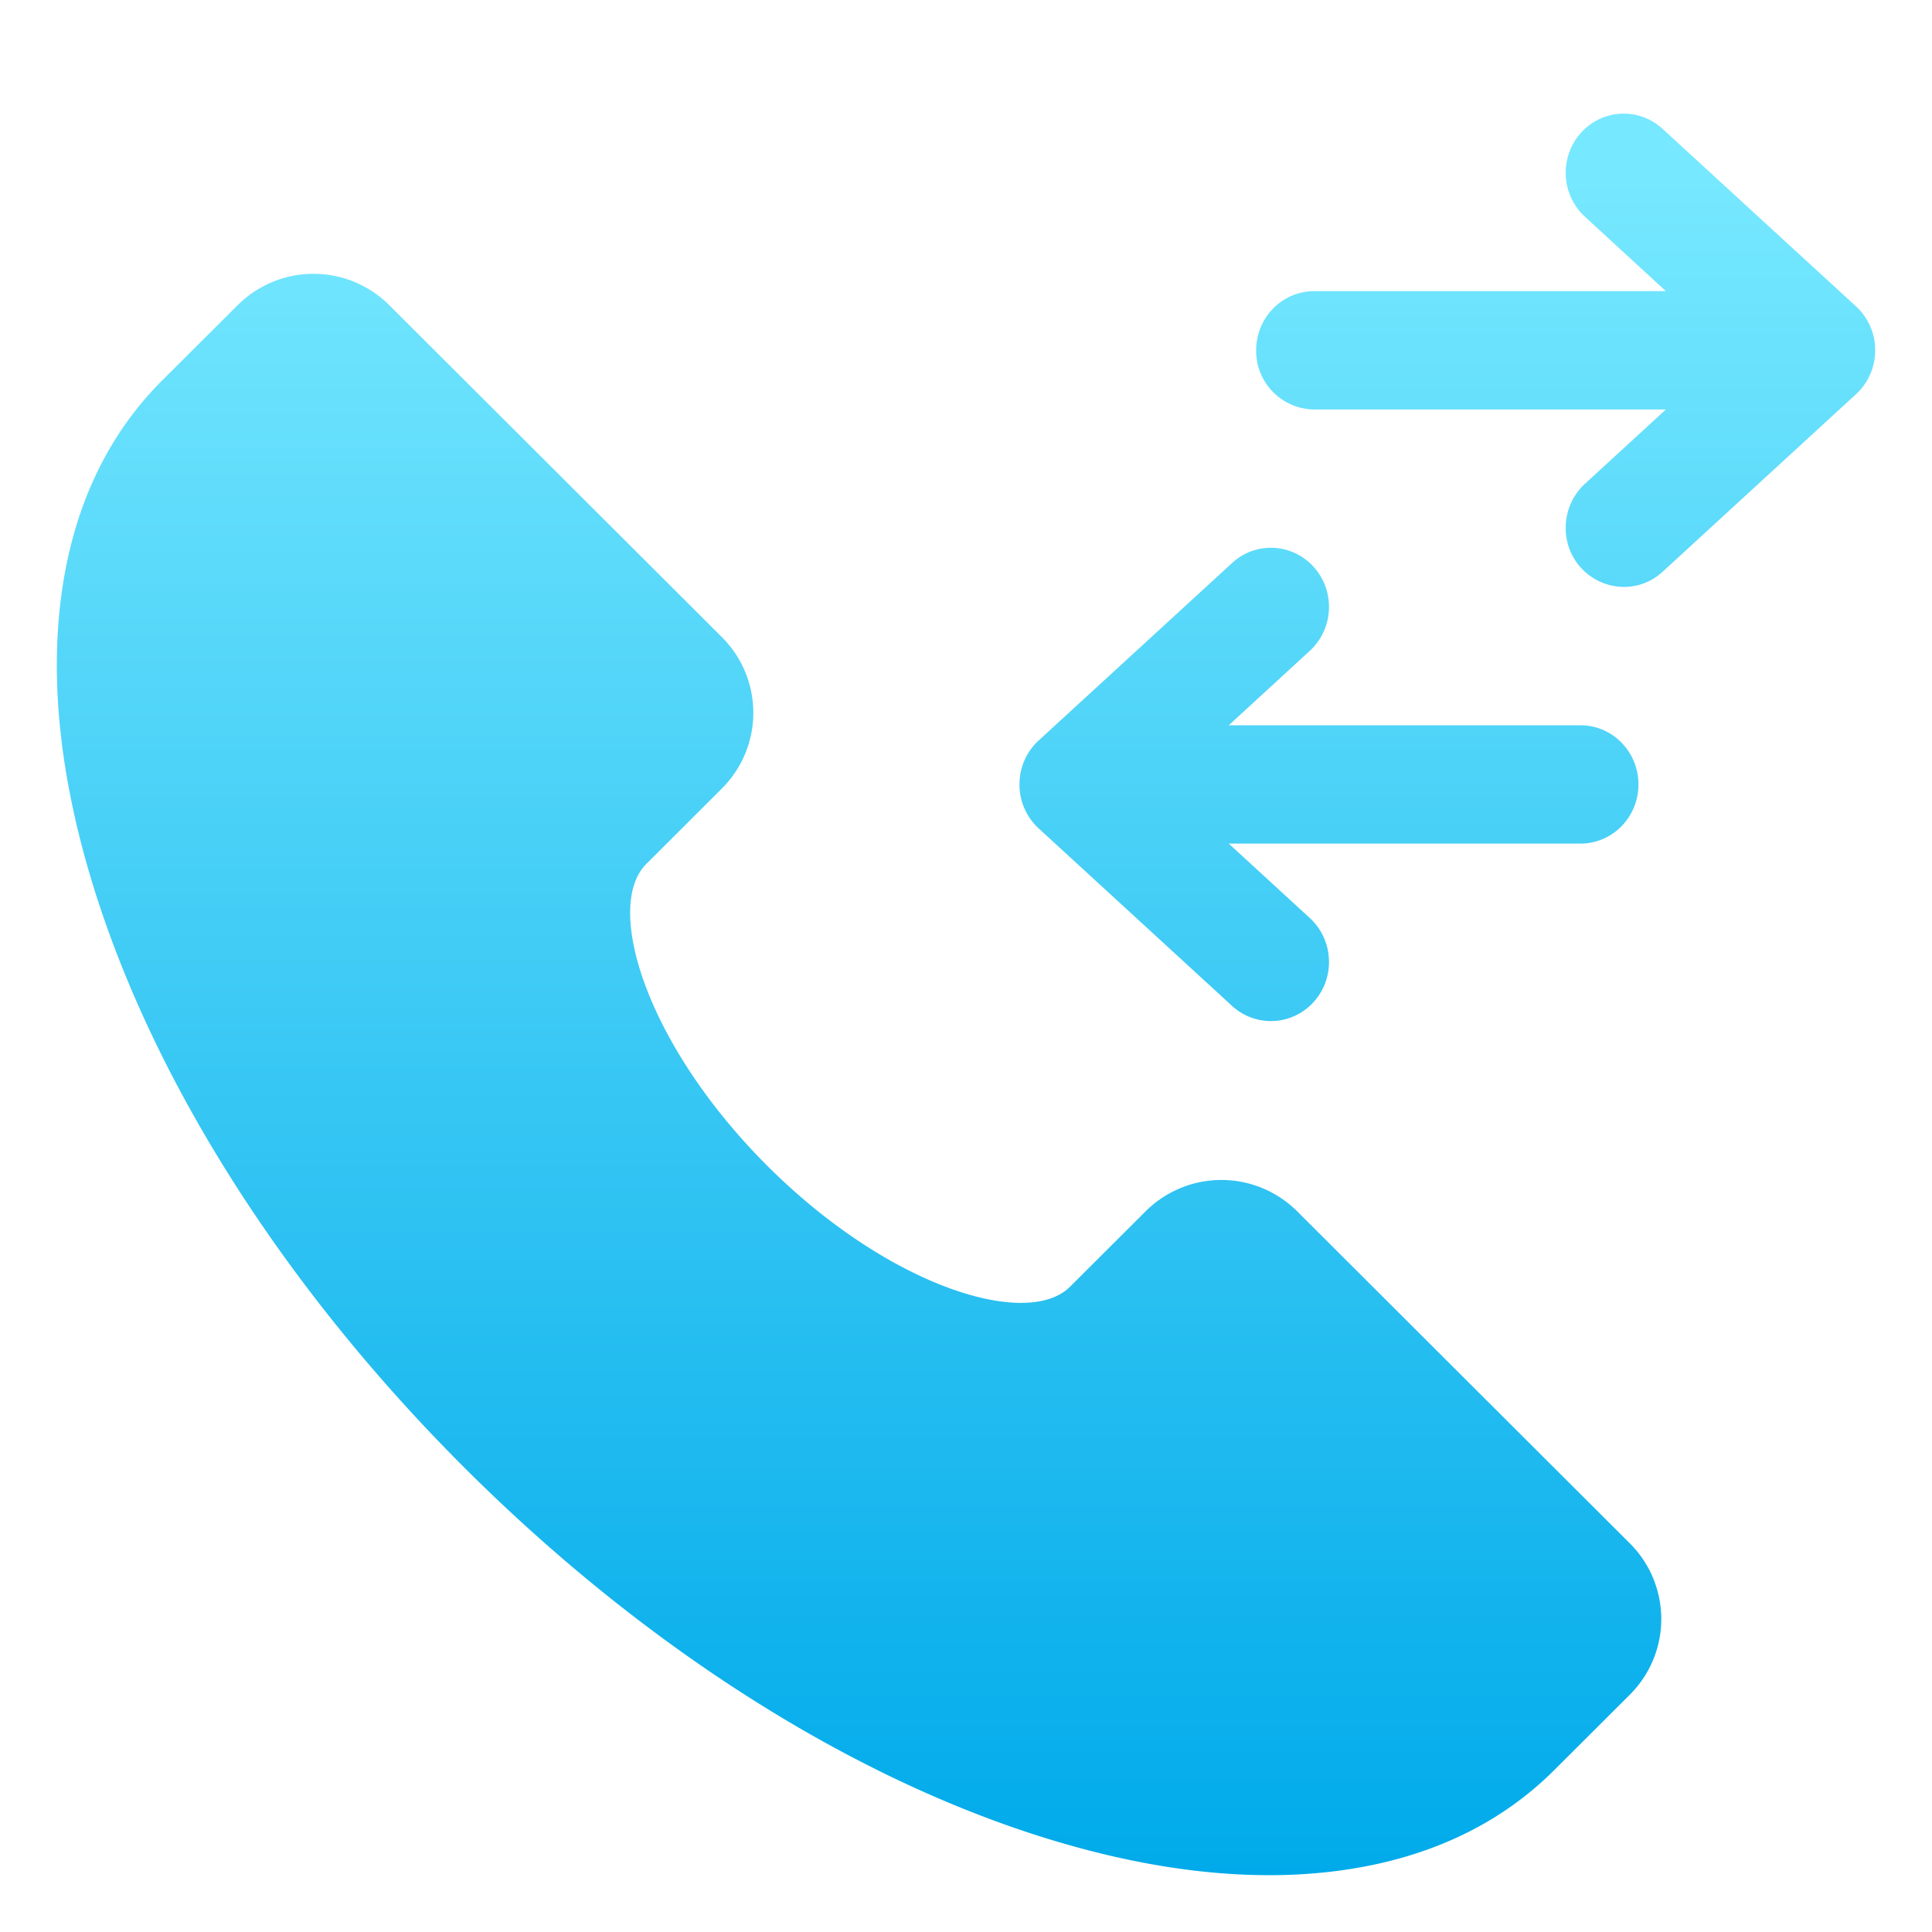 <svg width="34" height="34" viewBox="0 0 34 34" fill="none" xmlns="http://www.w3.org/2000/svg"><path fill-rule="evenodd" clip-rule="evenodd" d="M4.185 5.368a1.888 1.888 0 0 1 2.663 0l5.859 5.847a1.88 1.88 0 0 1 0 2.658l-1.332 1.33c-.754.752-.003 3.185 2.13 5.315 2.134 2.13 4.573 2.878 5.326 2.126l1.332-1.329a1.888 1.888 0 0 1 2.663 0l5.859 5.848a1.879 1.879 0 0 1 0 2.658l-1.332 1.329c-.984.982-2.278 1.58-3.846 1.778-.39.049-.781.073-1.173.072-1.142 0-2.373-.192-3.677-.575-3.54-1.038-7.26-3.38-10.478-6.59-3.217-3.211-5.563-6.926-6.603-10.46-.518-1.758-.688-3.387-.504-4.839.198-1.566.798-2.857 1.781-3.84l1.332-1.328zM22.366 9.64c.565 0 1.022.466 1.022 1.041 0 .307-.131.583-.339.774l-1.425 1.309h6.19c.564 0 1.02.466 1.02 1.041 0 .574-.456 1.041-1.02 1.041h-6.19l1.425 1.308c.208.191.339.467.339.775 0 .575-.457 1.04-1.022 1.04-.252 0-.495-.094-.683-.266l-3.404-3.124a1.046 1.046 0 0 1-.338-.774c0-.308.13-.584.338-.774l3.404-3.123c.187-.173.43-.268.683-.268zM28.576 2c.252 0 .495.095.682.267l3.404 3.124c.216.197.339.478.338.774 0 .307-.13.583-.338.773l-3.404 3.125c-.187.172-.43.267-.683.266a1.031 1.031 0 0 1-1.021-1.04c0-.308.13-.584.338-.775l1.425-1.308h-6.189a1.032 1.032 0 0 1-1.022-1.041c0-.575.457-1.041 1.022-1.041h6.189l-1.425-1.31a1.048 1.048 0 0 1-.338-.773c0-.575.456-1.041 1.021-1.041z" fill="url(#paint0_linear_274_822)"/><defs><linearGradient id="paint0_linear_274_822" x1="17" y1="3.211" x2="17" y2="33" gradientUnits="userSpaceOnUse"><stop stop-color="#76E8FF"/><stop offset="1" stop-color="#00AAEA"/></linearGradient></defs></svg>